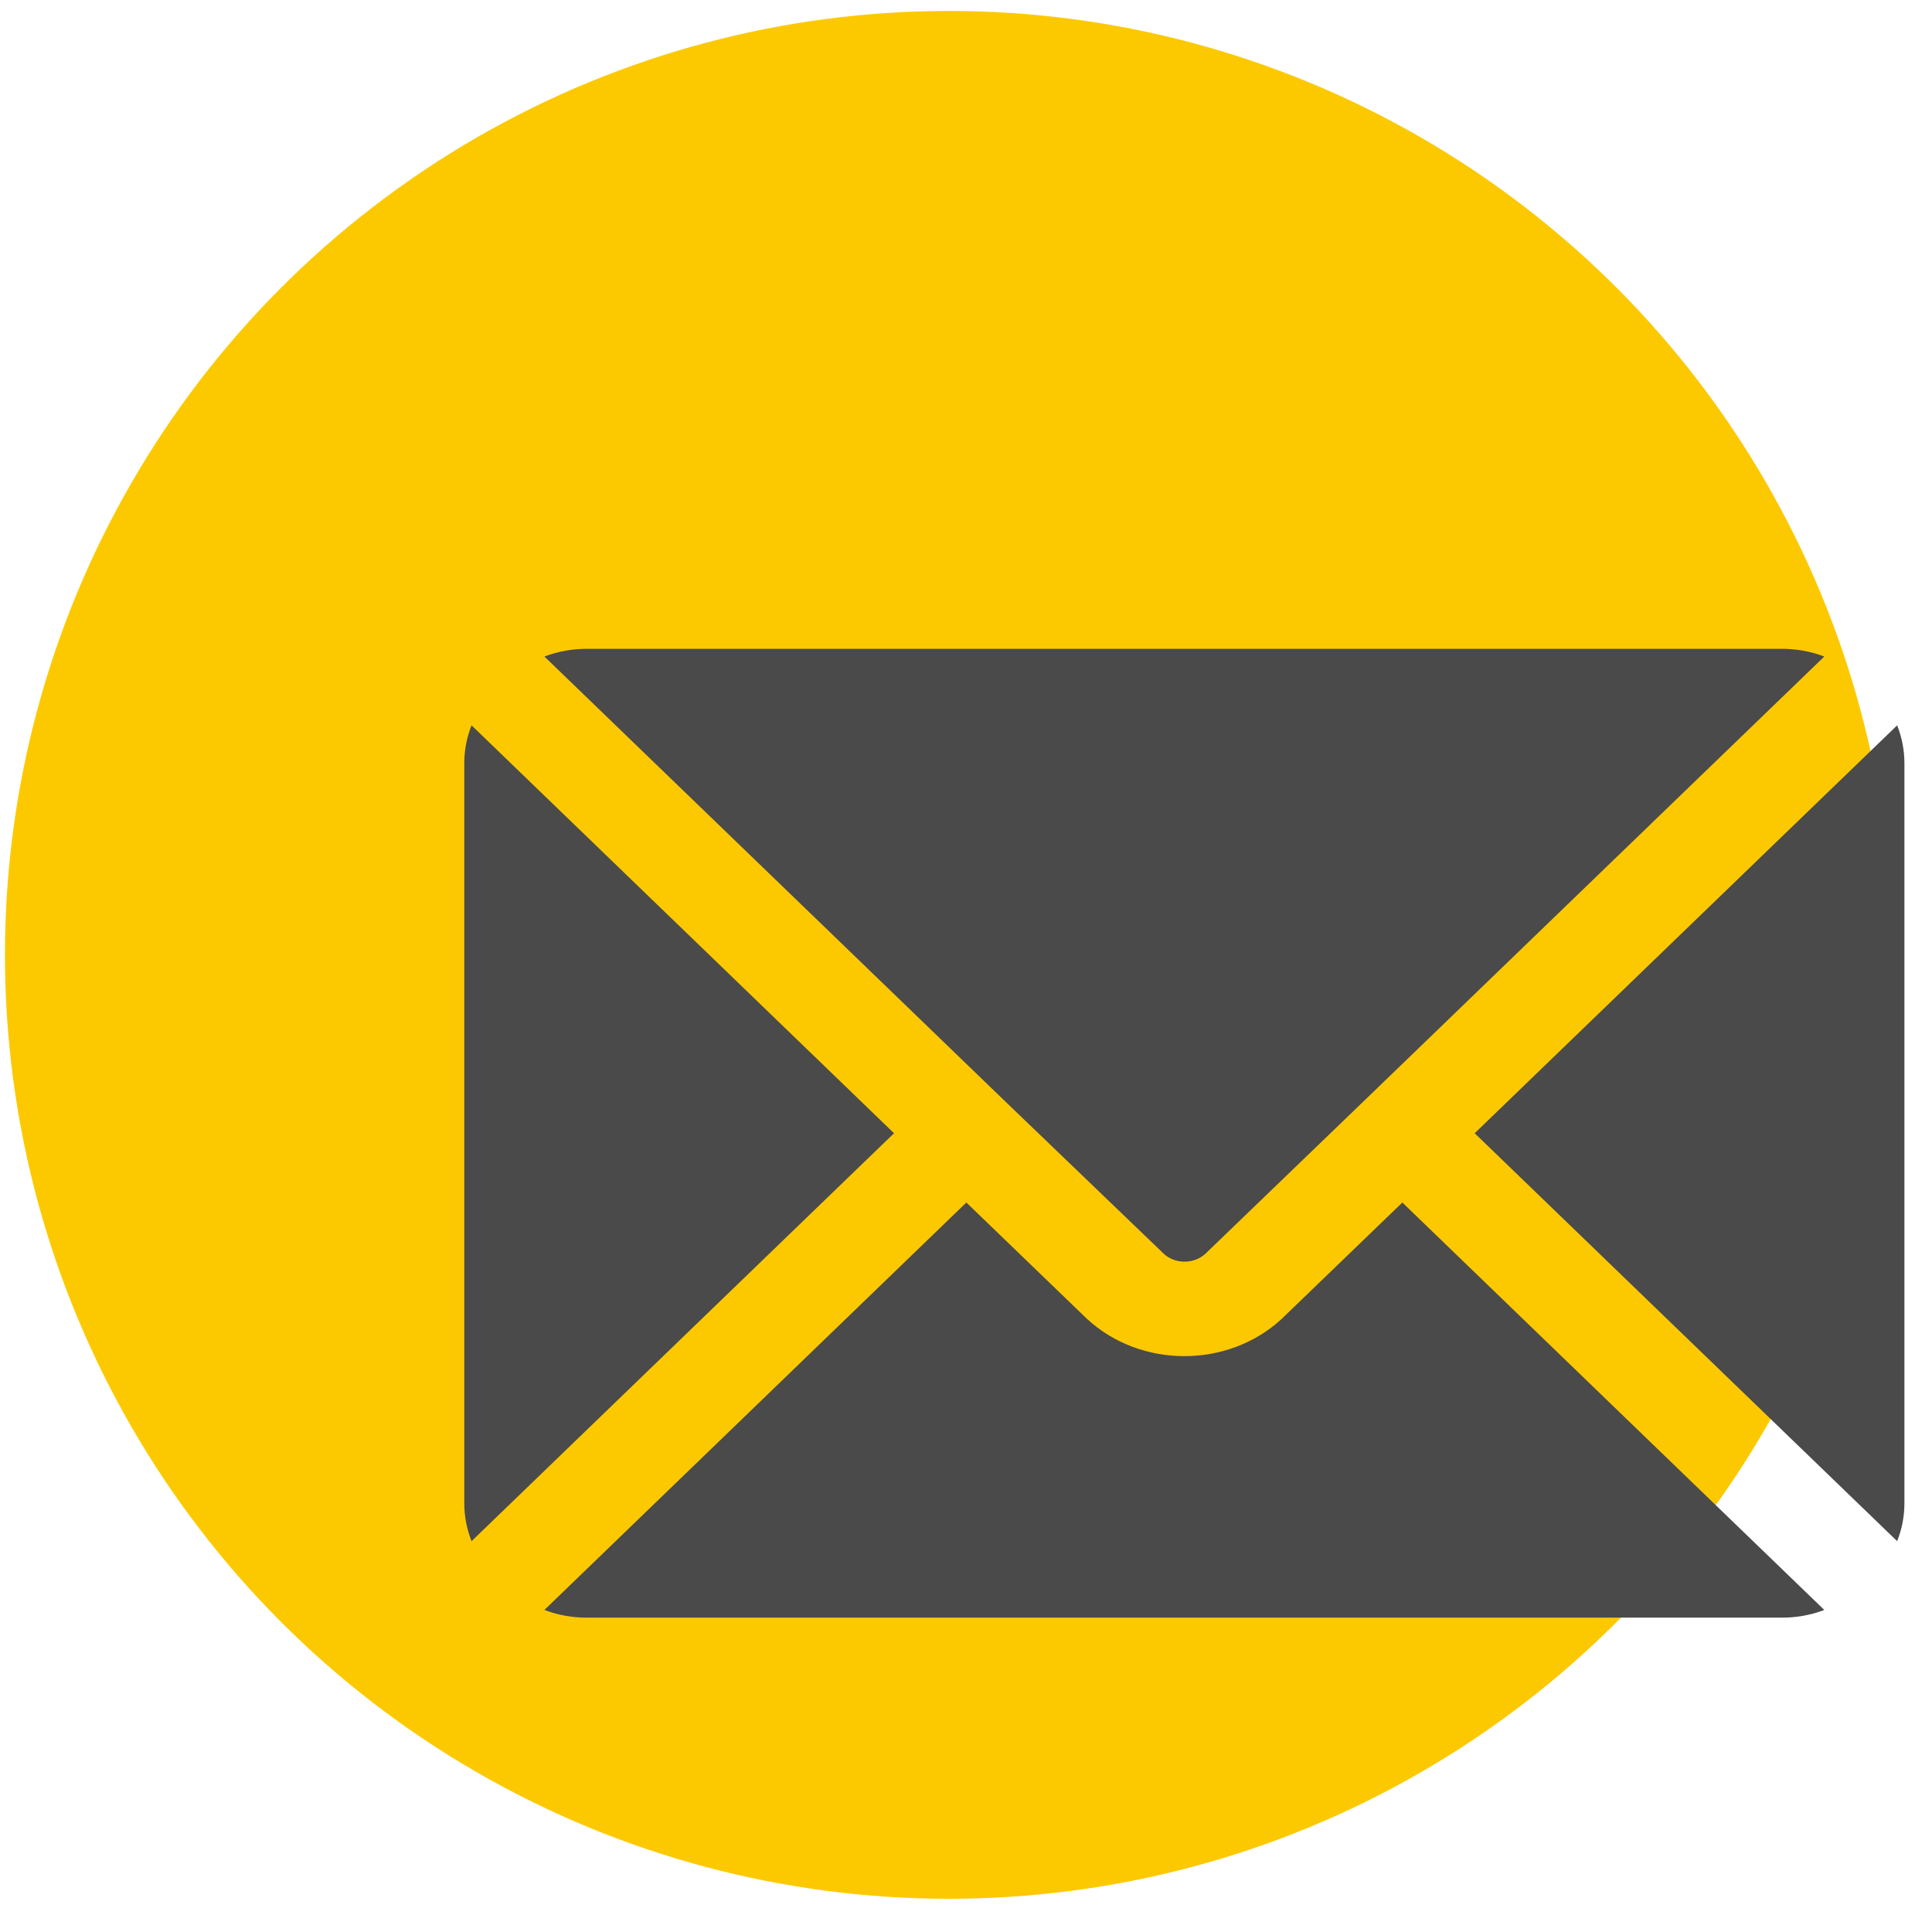 <svg width="55" height="55" viewBox="0 0 55 55" fill="none" xmlns="http://www.w3.org/2000/svg">
<circle cx="27.012" cy="27.183" r="26.871" fill="#FCC900"/>
<path d="M25.451 32.261L13.424 43.874C13.287 43.528 13.217 43.162 13.217 42.792V21.731C13.217 21.361 13.287 20.995 13.424 20.649L25.451 32.261ZM39.922 34.233L36.471 37.561C34.938 38.961 32.47 38.954 30.946 37.547L27.51 34.233L15.498 45.832C15.892 45.983 16.316 46.056 16.742 46.051H50.69C51.116 46.056 51.54 45.983 51.934 45.832L39.922 34.233ZM50.69 18.471H16.742C16.316 18.466 15.892 18.54 15.498 18.69L28.576 31.316L33.094 35.657C33.251 35.821 33.477 35.917 33.716 35.917C33.944 35.919 34.162 35.835 34.323 35.684L38.856 31.316C38.865 31.309 51.923 18.7 51.934 18.69C51.54 18.54 51.116 18.466 50.69 18.471ZM54.008 20.649L41.981 32.261L54.008 43.874C54.145 43.528 54.215 43.162 54.215 42.792V21.731C54.215 21.361 54.145 20.994 54.008 20.649Z" fill="#4A4A4A"/>
</svg>
